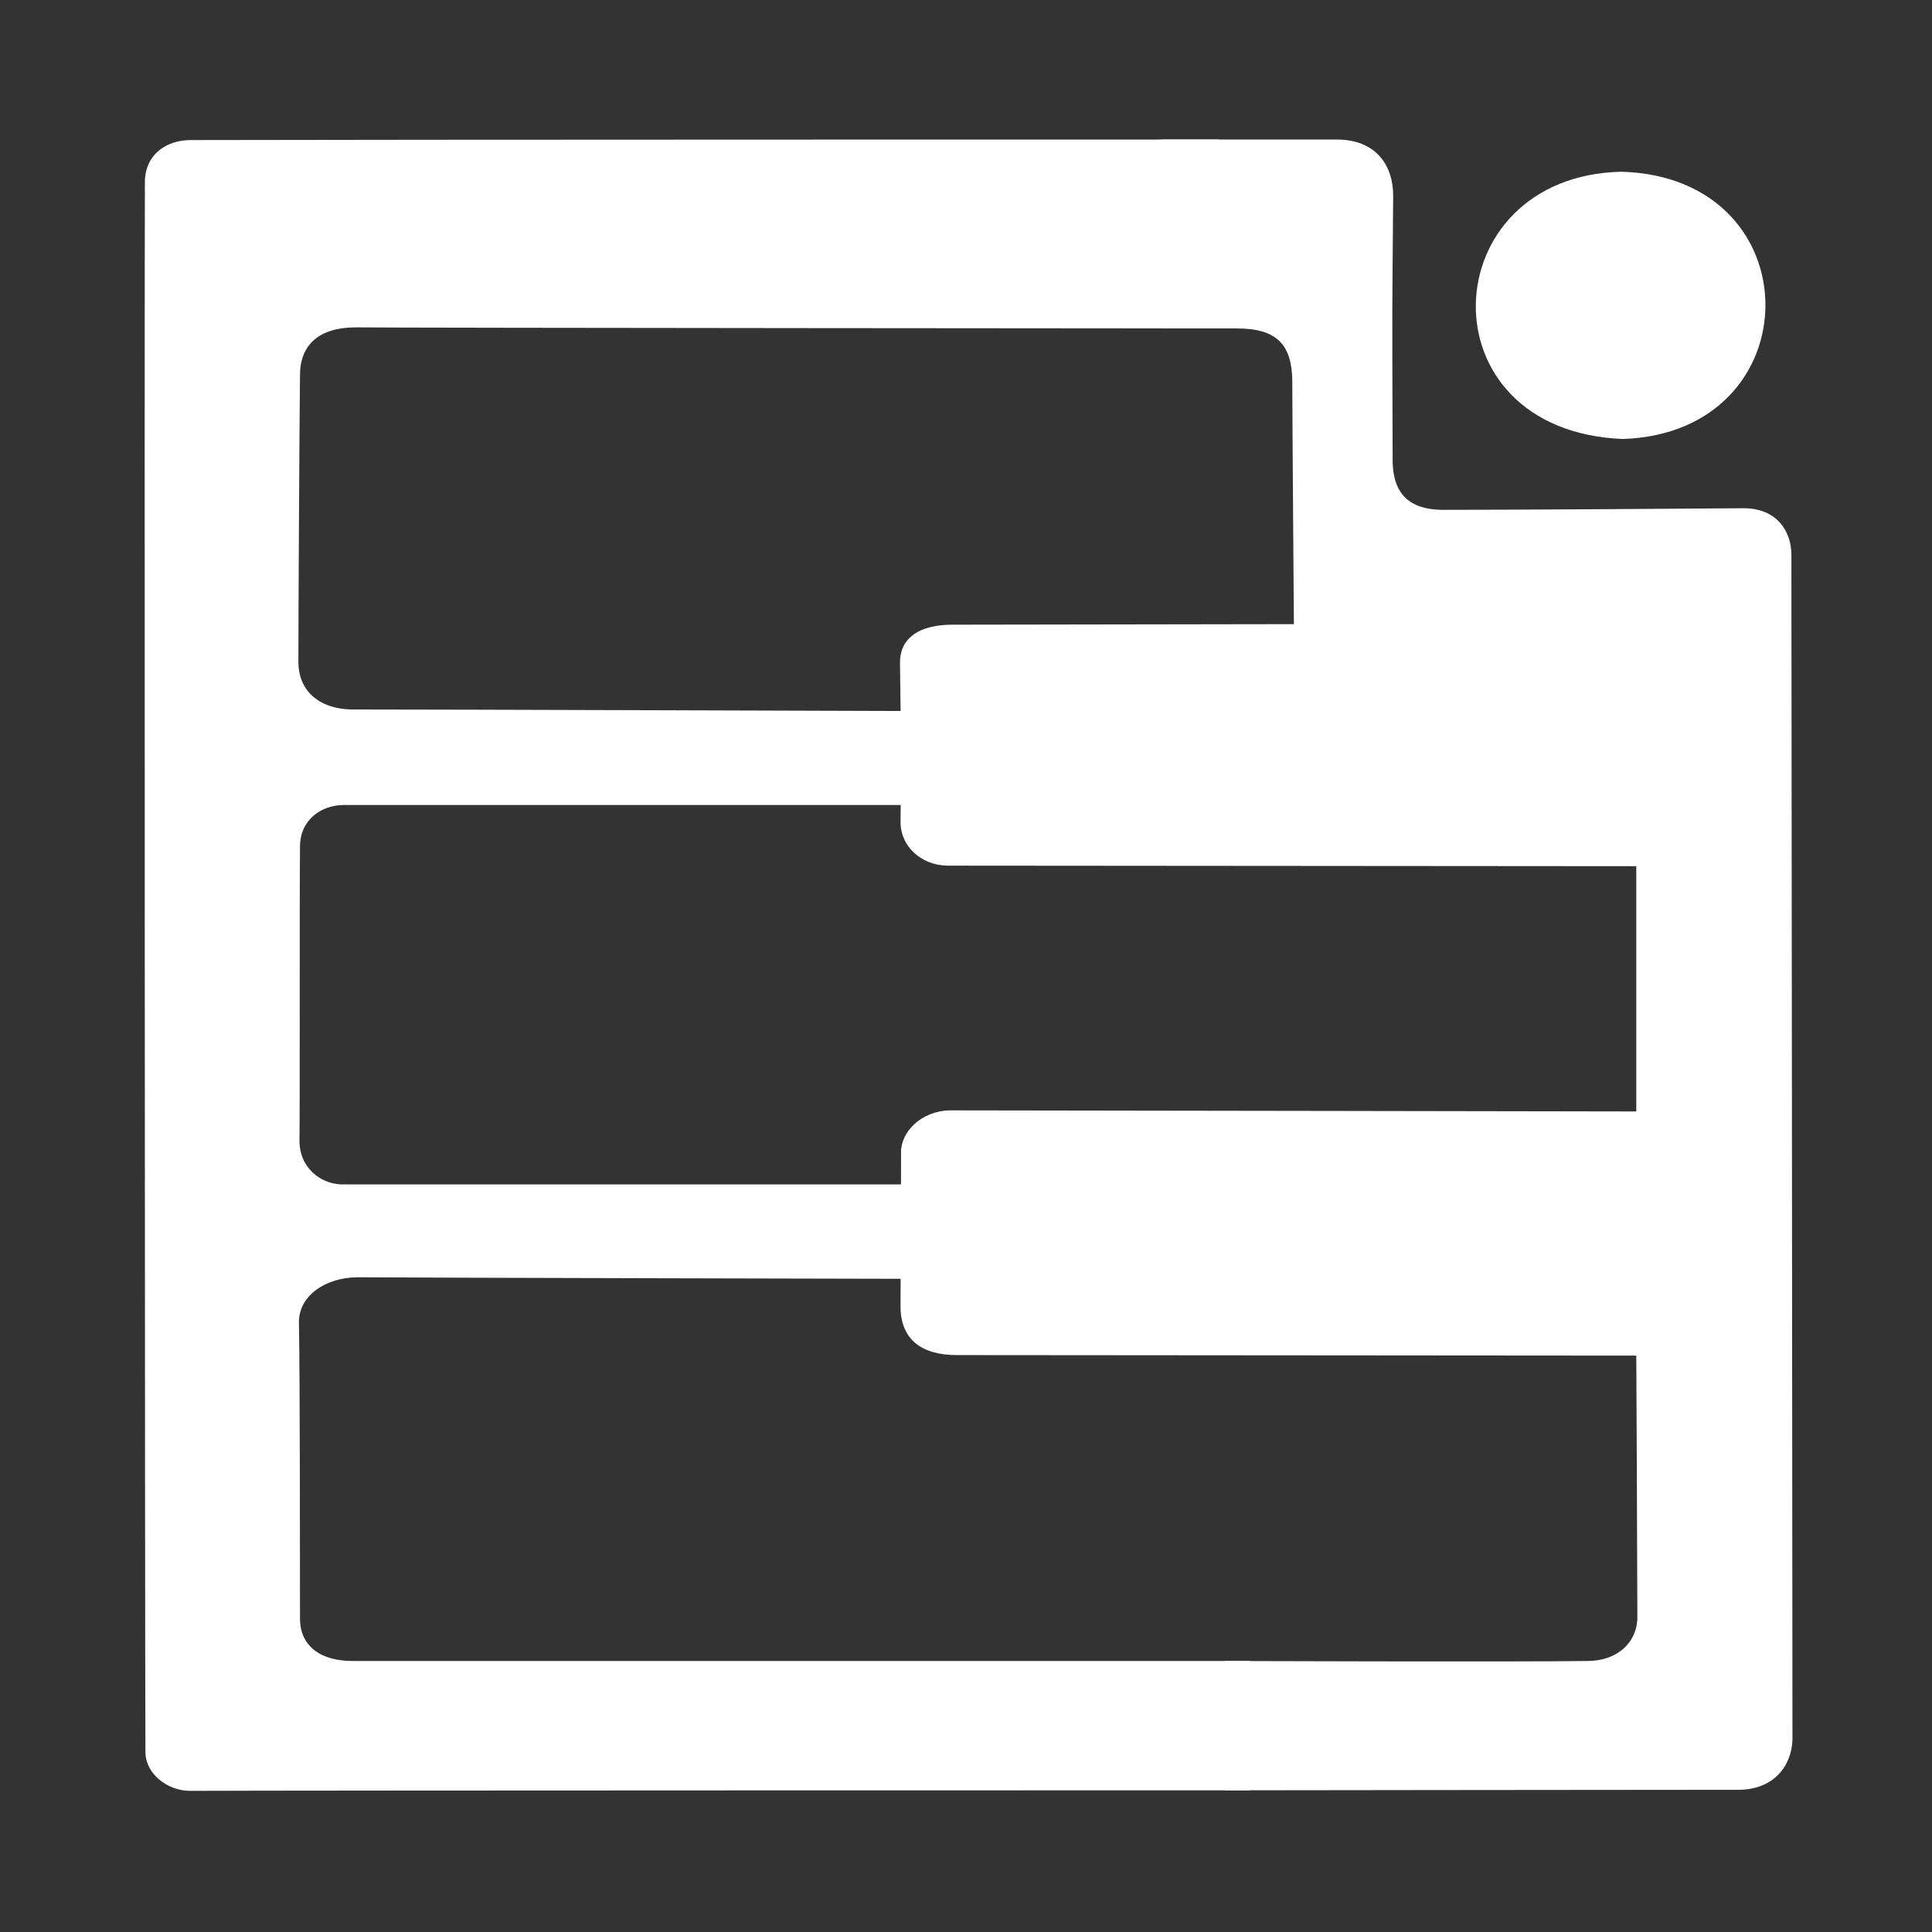 <svg xmlns="http://www.w3.org/2000/svg" viewBox="0 0 360 360" width="360" height="360"><rect x="0" y="0" width="360" height="360" fill="#333333" stroke="none"/><title>Master-Blanco-ai</title><style>		.s0 { fill: #ffffff } 	</style><g id="Todas"><g id="Logotipo"><path id="Punto" class="s0" d="m302.2 32c35.8 1.1 35.5 48.6 0.2 49.8-37.6-1.5-35.4-49.1-0.2-49.8z"></path><path id="Logo Dcha" class="s0" d="m216.4 26c0 0 25.1 0 32.7 0 7.1 0 10.5 4.6 10.5 10.5-0.2 25.6-0.2 15.3-0.1 49.5 0.1 6 3.1 8.9 9.1 9 14.1 0 44.4-0.2 56.3-0.3 6.2 0 8.9 4.3 8.9 8.7 0 11.7 0.2 193.5 0.2 220.8-0.2 5-3.6 9.3-10.1 9.3-19.4 0-95.6 0.1-95.6 0.1v-24.1c0 0 53.8 0.2 67.5 0 5.6 0 9.3-3.5 9.3-8.2 0-7.6-0.2-48.7-0.2-48.7 0 0-117.6-0.1-126.6-0.1-6.7 0-10.5-3-10.5-9.1 0-7.3 0.1-19.9 0.1-28.6-0.1-3.8 3.7-7.8 9.1-7.9 10.1 0 127.9 0.2 127.9 0.2v-45.7c0 0-118.7-0.1-128.4-0.1-5-0.1-8.6-3.7-8.7-7.9 0.1-6 0.1-17.9-0.1-30.1 0.1-4.6 3.8-6.9 9.8-6.9 8.5 0 63.6-0.1 63.6-0.1 0 0-0.3-39.2-0.3-45.4-0.1-6.7-2.9-9.7-10.3-9.7-6.7 0-13.9 0-13.9 0z"></path><path id="Logo Izq" class="s0" d="m27 33.8c0.1-5.2 4.2-7.7 8.5-7.7 34.9-0.1 191.6-0.1 191.6-0.1l0.1 35.2c0 0-152.5-0.1-160.9-0.2-6.9 0-10.4 3.3-10.4 8.9-0.1 8.1-0.3 45-0.3 53.5 0 4.9 3.4 8.7 10 8.8 16.8 0 107 0.3 107 0.3l0.9 17.5c0 0-95.1 0-109.4 0-4.2 0-8.2 2.7-8.2 7.8-0.1 9.8 0 48.9-0.1 55 0.1 4.7 3.8 7.8 7.9 7.9 34.9 0 109.9 0 109.9 0v17.6c0 0-95.1-0.2-107.1-0.3-5.9 0.1-10.7 3.4-10.8 8.2 0.2 10.2 0.2 48 0.2 55.6 0.1 4.9 3.8 7.8 10.1 7.7 6 0 166.9 0 166.9 0v24.1c0 0-175.7 0-197.7 0.1-4-0.1-8-3.1-8.1-7.1-0.1-15.8-0.2-276.6-0.1-292.8z"></path></g><g id="eGalo"><path id="1e punto" class="s0" d="m483.6 65.6c21.7 0 20.4 30.2 0.3 30.7-21.2 0.4-22.9-30.7-0.3-30.7z"></path><path id="1E Izq" class="s0" d="m551 171.5c3.1-69.3-63.8-66.6-71.7-65.5-75.1 11.1-64 90.1-63.9 91.2 1.9 35 27.2 60.6 61.6 64 30.8 3.1 54.8-1.3 75.6-33.6-0.1-0.1-10.6-8.7-10.8-8.7-16.8 19.5-40.8 23.7-63.8 13.7-16.9-8.8-23.3-27.1-24.8-46.2-0.9-12.5-0.7-39.9 13.5-55.4 8.8-11 31.9-14.3 43.3 0.5 7.6 8.1 10.2 39-5.9 39.9 26.1 2 38.1 0.1 46.9 0.1z"></path><path id="1E Dcha" class="s0" d="m549.3 186.4c1.2-7.9 1.4-10.5 1.7-15.4-67.2 0.4-72.7 0.2-101 0.1-0.4 4.4-0.6 7.6 0.6 15.3 32.4 0 43.9 0 98.7 0z"></path><path id="2G" class="s0" d="m717.2 112.6h20.7c0 0-0.7-24.4-1.6-45.1-44.8-22.3-99.5-13.7-125.8 4.2-41.8 27.6-45.9 75.2-40.4 111.9 12 60.9 64.9 76.6 95.6 77.4 23 0.3 47.8-1.7 75.6-16.6 0.2-28.9 0.2-65.9 0.2-65.9l18.1-1.2-0.1-16.7-86-0.1v17l29.5 1.3c0 0-0.1 41 0 60.5-55.7 15.1-93.6-16.9-92.7-85.4-2-52.1 37-97.8 99.1-75.7 2.6 11.6 7.8 34.4 7.8 34.4z"></path><path id="3A Izq" class="s0" d="m867.4 231.8c-1.9 0.1-3.1 0.1-5.5 0.1-1.6 0-2 0-3.4 0-13.4 18-28.1 31.5-56.3 25.7-13.4-3.4-29.5-12.3-29.2-38.8 0.5-22.1 14.5-33.4 40.6-42.4 20.8-5.9 25.2-7.1 46.6-12.6 6.2-1.6 4.1-1 9-2.3 0.8 3.3-0.2 7.4 0 12.9-20.7 5.9-22.1 6.5-38.3 11.5-10.5 4-13.9 6.8-18.1 11.7-5.8 8.7-6.5 22.7 1.3 31.1 6.1 5.5 16.1 7.9 27.7 4.7 10-4 18.5-11 21.7-14 1.9 4.6 2.1 5.4 3.9 12.4z"></path><path id="3A Dcha" class="s0" d="m777.3 145.4c5.6-35.1 43.6-42.4 70.7-41.3 22.4 1.1 47.9 8.7 49.3 50.5-0.2 31.6-0.2 42.3-0.1 69 0.2 5 2.4 19.8 21.5 8.4 2.4 4.2 3.1 5.7 5.5 10.5-7.2 11.1-19.5 16.6-33.8 15.7-13.5-0.9-24.9-7.5-28.5-26.3-2.9-10.3-1.1-31.9-1.7-68.1 0.3-16.3-0.2-30.2-7.4-36.9-10.2-9.4-28.4-6.7-36.3-5.3-2.5 20.3-2.4 33.8-15.7 37.2-13.3 3.4-21.5-3-23.5-13.4z"></path><path id="4l" class="s0" d="m931 47.6l51.7-11.1 9.1 1.5c0 0-0.6 41.3-0.7 79.4-0.1 55.3 0.4 119.7 0.4 119.7l21.6 1.8-0.1 15.9h-80.4v-15.9l21.3-2 0.2-171.3-23-4.5z"></path><path id="5O Izq" class="s0" d="m1106.4 100.9c-21-0.1-35.2 6.5-45.6 13.3-17.8 11.8-26.9 28.5-30.4 45.4-2.8 16.4-2.5 31.8 3.6 49.6 7.4 18.5 19.4 29.4 33.8 36.7 9.7 4.8 17.7 8.5 37.8 8.9 0.7-8 0.4-11.1 0.8-16.3-19.4-1.3-21.8-7.4-25.5-14.5-5.9-11-8.7-22.4-9.5-44.3 0.3-19.5 2.4-33.4 7.4-44.2 7.3-15 17.2-17.6 27.2-18.3 0-3.7 0.4-7.1 0.4-16.3z"></path><path id="5O Dcha" class="s0" d="m1103.7 100.9c0.2 6.6-3.1 10-2.9 16.8 2.1-0.1 15.2-2.3 25.7 8.5 1.5 2.1 13 15.3 14 46.8 0.8 27.3-3.4 51.4-21.4 61.6-8 3.9-14.6 3.4-21.2 3-0.1 6.2 1.2 10.1 1.2 16.9 19 1.7 51.1-3.8 68.9-31.9 10.4-16.5 18.8-43.1 6.3-76.2-10.6-24.8-31.2-45.8-70.6-45.5z"></path></g><g id="EVENTOS"><path id="1E" class="s0" d="m416.6 285.2l37.9-0.1 0.4 11.5-5.6-0.1-1.8-7.1-12.7-0.1-0.1 14.7 7.7 0.1 0.9-5 4.7 0.1-0.1 14.2h-4.7l-0.8-5h-7.7v15.9h14.3l1.7-7.5h5.7l-0.6 11.7h-39.2v-4.3l5.6-0.2v-34.3l-5.6-0.3z"></path><path id="2V" class="s0" d="m458.9 285.1l23.8 0.1v4.1l-6.2 0.3 10.5 30.5 2.5-9.4 7.4-20.9-5.8-0.5v-4.2h16.2l-0.1 4.2-5 0.5-14.5 38.8h-9l-15.2-39-4.6-0.3z"></path><path id="3E" class="s0" d="m510.1 285.2l37.9-0.1 0.5 11.5-5.7-0.1-1.7-7.1-12.8-0.1-0.1 14.7 7.7 0.1 0.9-5 4.7 0.1v14.2h-4.7l-0.9-5h-7.7l0.1 15.9h14.2l1.7-7.5h5.7l-0.5 11.7h-39.3l0.1-4.3 5.6-0.2v-34.3l-5.7-0.3z"></path><path id="4N" class="s0" d="m555 285.1l17.2 0.1 20.9 29.7-0.7-11.9-0.1-13.2-7.5-0.4v-4.3h18.5v4.2l-5.9 0.5-0.1 38.9h-7.7l-24.8-35.3 0.7 15.3v15.1l7.5 0.4v4.3h-18.5v-4.3l6-0.3v-34.3l-5.5-0.2z"></path><path id="5T" class="s0" d="m607.4 285.1h43.5l0.3 12.8h-5.7l-1.6-8.6-8.5 0.1-0.1 2.3 0.1 32.2 6.5 0.3v4.3h-25.5v-4.3l6.5-0.3v-34.6h-8.5l-1.6 8.6h-5.7z"></path><path id="6O Izq" class="s0" d="m677.7 284c-6.4-0.1-10.6 1.8-13.8 3.8-5.4 3.5-8.2 8.5-9.2 13.5-0.9 5-0.8 9.6 1.1 14.9 2.2 5.5 5.9 8.8 10.3 10.9 2.9 1.5 5.3 2.3 11.5 2.4 0.2-2.3 0.2-2.6 0.3-4.1-5.9-0.4-6.7-2.7-7.8-4.8-1.8-3.3-2.7-6.7-2.9-13.2 0-5.9 0.7-10 2.2-13.3 2.2-4.4 5-5.5 8-5.8 0-1.1 0.3-1.6 0.3-4.3z"></path><path id="6O Dcha" class="s0" d="m676.9 284c0.1 1.9 0.1 2.4 0.2 4.4 1.5-0.1 4.4-0.3 7.3 2.8 0.5 0.6 3.8 4.1 4.1 14.1 0 7.4-0.9 15.3-6 18.8-2.3 1.1-4.6 1.3-5.8 1.2 0 1.8 0.7 2.2 0.8 4.2 5 0.1 13.7-0.9 19.6-8.6 4-5.3 6.4-14.8 2.3-24.4-3.5-7.3-11.1-12.8-22.5-12.5z"></path><path id="7S" class="s0" d="m740 287c-0.3 7.1-0.4 9.7-0.4 9.7h-5.9c0 0-0.6-2.9-1.6-7.6-3.5-1.1-8.4-1.6-11.5 1-3.4 3-1.6 7.9 3.5 9.8 6.3 2.7 13.9 5.5 16.3 9.1 3.7 4.9 2.8 12.3-2 16.2-6.5 5.4-20.6 6-31.1 1.3 0.1-6.8 0.2-10.3 0.2-10.3h6.1c0 0 0.6 3 1.7 8 4.8 1.5 11.2 2 14.3-0.8 2.9-2.9 2.6-7.5-2.1-9.6-7.6-3.5-7-2.5-13.8-6.4-8.4-5.5-7.6-16.5 0-20.5 4.3-2.7 15.5-5.1 26.3 0.1z"></path></g><g id="MUSICALES"><path id="1M" class="s0" d="m763.3 285.1h19.2l11.1 29.9 2.2-7.4 8.4-22.5h19.6v4.2l-5.5 0.4-0.1 2.1v29.9l0.1 2.2 5.7 0.3v4.3h-23.6l0.1-4.3 5.5-0.3 0.1-31.4-1.9 5.9-11.2 30.1h-6.2l-13.8-36.3 0.8 16v15.6l5.9 0.4v4.3h-17.4l0.1-4.3 6.3-0.4v-34.1l-5.4-0.4z"></path><path id="2U" class="s0" d="m828.2 285.1h24.2v4.3l-6.2 0.3c0 0-0.1 0.3-0.1 1.6 0 3.9 0 12.3 0.1 20.7 0.2 8.6 4.1 12.1 11 12 6.4-0.5 9.6-4 9.9-13.1-0.1-10.4 0-21.3 0-21.3l-6.6-0.2v-4.3h17.5v4.3l-5.9 0.2c0 0 0 13.2 0 21.3 0.1 14.1-8.7 18.8-19.1 18.7-13.2-0.2-18.8-5.9-19.3-16.4 0-12.9-0.1-23.6-0.1-23.6l-5.5-0.2z"></path><path id="3S" class="s0" d="m913.7 287c-0.2 7.1-0.3 9.7-0.3 9.7h-6c0 0-0.6-2.9-1.6-7.6-3.5-1.1-8.3-1.6-11.4 1-3.4 3-1.6 7.9 3.5 9.8 6.2 2.7 13.9 5.5 16.2 9.1 3.7 4.9 2.8 12.3-1.9 16.2-6.5 5.4-20.6 6-31.1 1.3 0.1-6.8 0.2-10.3 0.2-10.3h6.1c0 0 0.6 3 1.6 8 4.9 1.5 11.2 2 14.4-0.8 2.8-2.9 2.5-7.5-2.2-9.6-7.5-3.5-6.9-2.5-13.7-6.4-8.4-5.5-7.6-16.5 0-20.5 4.3-2.7 15.5-5.1 26.2 0.1z"></path><path id="4I" class="s0" d="m921.2 285.1h24v4.3l-5.7 0.3-0.1 2v30.2l0.1 2.1 5.7 0.2v4.3h-24v-4.3l5.7-0.2 0.1-6.8v-21l-0.1-6.5-5.7-0.3z"></path><path id="5C" class="s0" d="m990.2 287.2c0.1 4.9 0.3 10.3 0.3 10.3h-5.5c0 0-0.9-3-2.3-8.1-3.8-1.6-12.7-2.6-17.6 5.3-3.1 4.9-3.8 13.2-2 19.8 1.9 6.3 7.9 13.8 20.1 9.6 1.1-3.8 2.2-8 2.2-8h5.6c0 0-0.2 5.1-0.4 10.3-13.3 5.8-26.1 2.6-31.3-0.4-11.3-6.2-14.7-24.9-3.1-35.7 3.7-3.6 17.3-10.6 34-3.1z"></path><path id="6 Izq" class="s0" d="m993.9 324.2v4.3h16v-4.3l-5.6-0.3 8.5-24.7 1.4-6.5-0.4-7.7-14.5 38.9z"></path><path id="6 Dcha" class="s0" d="m1023.1 285l14.8 39.1 4.7 0.2v4.2h-23.3v-4.1l5.8-0.4-2.8-7.8h-15.5l1.1-4.2h13l-6.8-19.5-0.4-7.5z"></path><path id="7L" class="s0" d="m1045.6 285.1h24.8l-0.1 4.3-6.5 0.3v34.5h13.4l2.1-9.2h5.6l-0.7 13.5h-38.6v-4.3l5.7-0.3v-34.2l-5.7-0.4z"></path><path id="8E" class="s0" d="m1089.2 285.2l37.9-0.1 0.4 11.5-5.6-0.1-1.8-7.1-12.7-0.1-0.1 14.7 7.6 0.1 1-5 4.7 0.1-0.1 14.2h-4.7l-0.9-5h-7.6v15.9h14.2l1.8-7.5h5.7l-0.6 11.7h-39.2v-4.3l5.6-0.2v-34.3l-5.6-0.3z"></path><path id="9S" class="s0" d="m1167.2 287c-0.2 7.1-0.3 9.7-0.3 9.7h-5.9c0 0-0.7-2.9-1.7-7.6-3.5-1.1-8.3-1.6-11.5 1-3.4 3-1.5 7.9 3.6 9.8 6.2 2.7 13.9 5.5 16.3 9.1 3.7 4.9 2.7 12.3-2 16.2-6.5 5.4-20.6 6-31.2 1.3 0.1-6.8 0.2-10.3 0.2-10.3h6.2c0 0 0.6 3 1.6 8 4.8 1.5 11.2 2 14.4-0.8 2.8-2.9 2.5-7.5-2.2-9.6-7.5-3.5-6.9-2.5-13.8-6.4-8.3-5.5-7.5-16.5 0.1-20.5 4.3-2.7 15.5-5.1 26.2 0.1z"></path></g></g></svg>